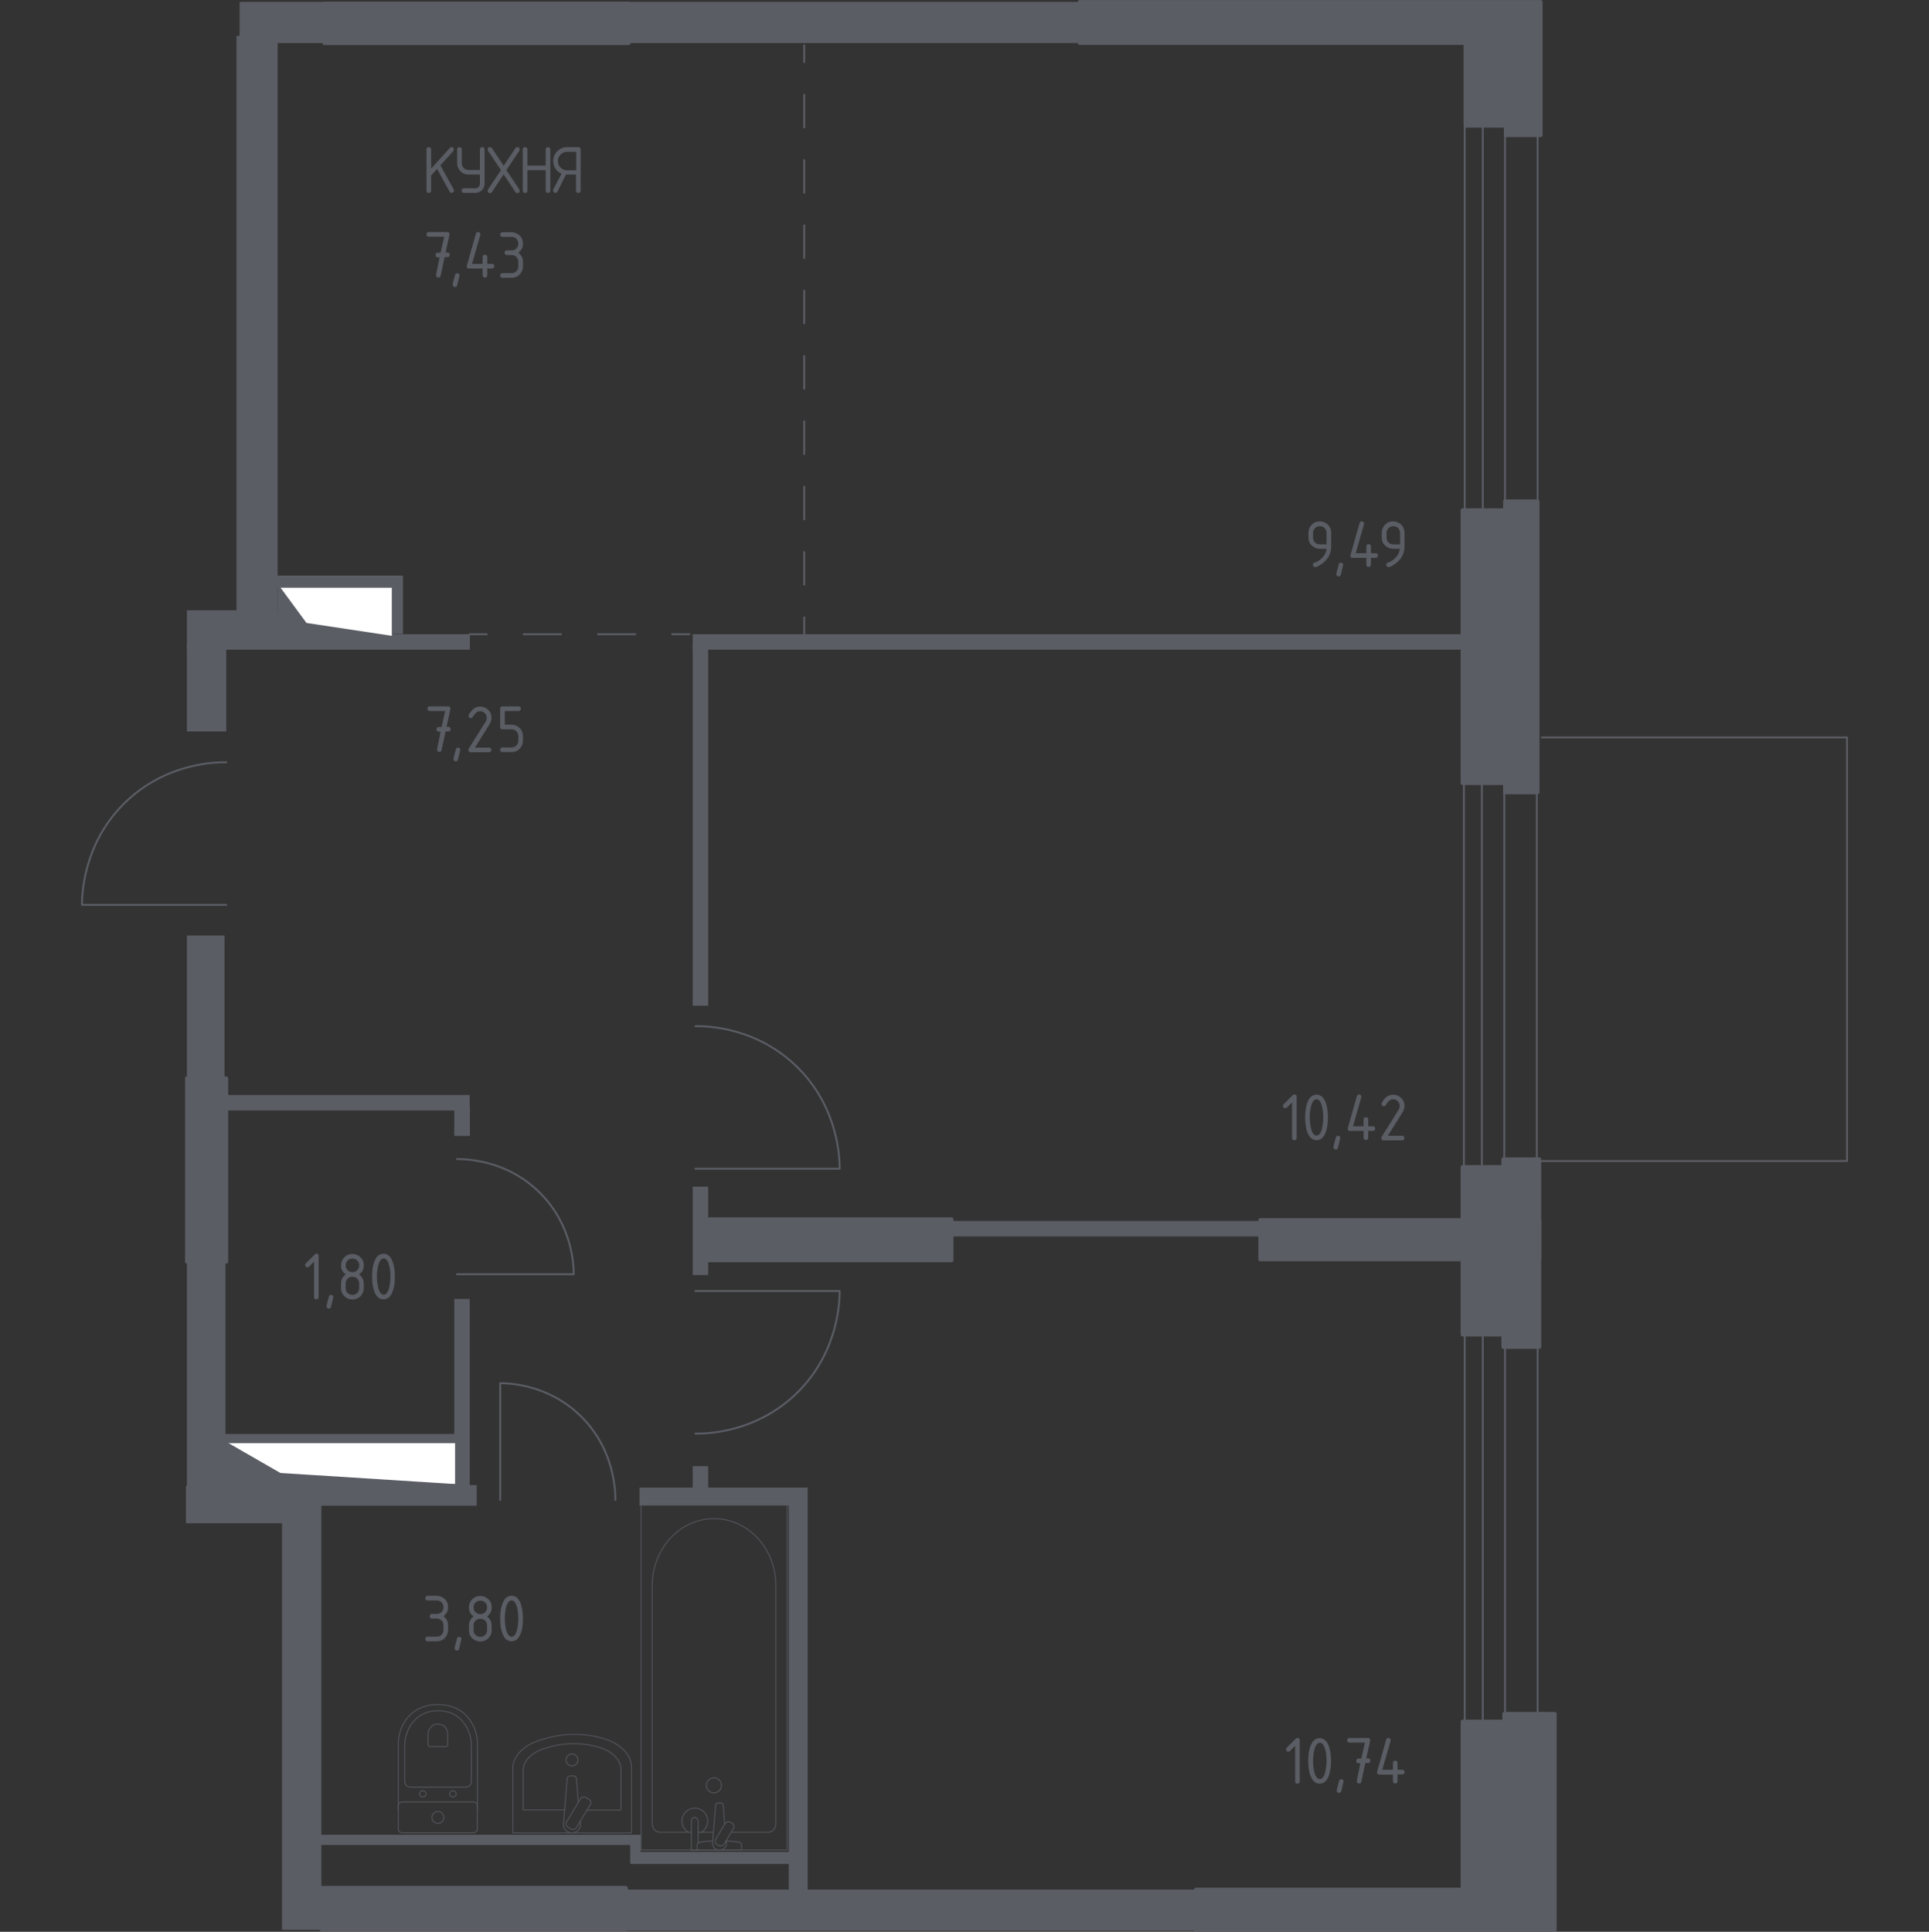 <?xml version="1.0" encoding="utf-8"?>
<!-- Generator: Adobe Illustrator 25.4.1, SVG Export Plug-In . SVG Version: 6.00 Build 0)  -->
<svg version="1.1" id="Layer_1" xmlns="http://www.w3.org/2000/svg" xmlns:xlink="http://www.w3.org/1999/xlink" x="0px" y="0px"
	 viewBox="0 0 1000 1001.5" style="enable-background:new 0 0 1000 1001.5;" xml:space="preserve">
<rect x="0" y="0" width="1000" height="1001.5" fill="#333333" stroke="none"/>
<style type="text/css">
	
		.st0{clip-path:url(#SVGID_00000052062889850509899900000017979446601376875443_);fill:none;stroke:#5B5D65;stroke-width:0.979;stroke-linecap:round;stroke-linejoin:round;}
	
		.st1{clip-path:url(#SVGID_00000052062889850509899900000017979446601376875443_);fill:none;stroke:#5B5D65;stroke-width:0.979;stroke-linecap:round;stroke-linejoin:round;stroke-dasharray:19.26,19.26;}
	
		.st2{clip-path:url(#SVGID_00000052062889850509899900000017979446601376875443_);fill:none;stroke:#5B5D65;stroke-width:0.979;stroke-linecap:round;stroke-linejoin:round;stroke-dasharray:16.932,16.932;}
	.st3{clip-path:url(#SVGID_00000052062889850509899900000017979446601376875443_);fill:#5B5D65;}
	.st4{clip-path:url(#SVGID_00000052062889850509899900000017979446601376875443_);}
	
		.st5{clip-path:url(#SVGID_00000130609623953918011460000013440092526434131337_);fill:none;stroke:#5B5D65;stroke-width:1.957;stroke-linecap:round;stroke-linejoin:round;stroke-miterlimit:10;}
	
		.st6{clip-path:url(#SVGID_00000052062889850509899900000017979446601376875443_);fill:none;stroke:#5B5D65;stroke-width:1.957;stroke-linecap:round;stroke-linejoin:round;stroke-miterlimit:10;}
	
		.st7{clip-path:url(#SVGID_00000157999421302948460150000000631036714854816175_);fill:none;stroke:#5B5D65;stroke-width:1.957;stroke-linecap:round;stroke-linejoin:round;stroke-miterlimit:10;}
	
		.st8{clip-path:url(#SVGID_00000170264324678178185490000012249978694125806747_);fill:none;stroke:#5B5D65;stroke-width:1.957;stroke-linecap:round;stroke-linejoin:round;stroke-miterlimit:10;}
	
		.st9{clip-path:url(#SVGID_00000063627647569621553650000004689354017812935328_);fill:none;stroke:#5B5D65;stroke-width:1.957;stroke-linecap:round;stroke-linejoin:round;stroke-miterlimit:10;}
	
		.st10{clip-path:url(#SVGID_00000157266040235656259390000010413191286281726909_);fill:none;stroke:#5B5D65;stroke-width:1.957;stroke-linecap:round;stroke-linejoin:round;stroke-miterlimit:10;}
	
		.st11{clip-path:url(#SVGID_00000083810018379159506690000004846506725138206604_);fill:none;stroke:#5B5D65;stroke-width:1.957;stroke-linecap:round;stroke-linejoin:round;stroke-miterlimit:10;}
	.st12{opacity:0.8;clip-path:url(#SVGID_00000068667857593096888660000008564717290236568215_);}
	
		.st13{clip-path:url(#SVGID_00000095298509082117606440000009124355502186438079_);fill:none;stroke:#5B5D65;stroke-width:0.489;stroke-linecap:round;stroke-linejoin:round;stroke-miterlimit:10;}
	
		.st14{clip-path:url(#SVGID_00000101818729971412816710000010142354585361400722_);fill:none;stroke:#5B5D65;stroke-width:0.489;stroke-linecap:round;stroke-linejoin:round;stroke-miterlimit:10;}
	
		.st15{clip-path:url(#SVGID_00000117651442953003682060000011297722097746501770_);fill:none;stroke:#5B5D65;stroke-width:0.489;stroke-linecap:round;stroke-linejoin:round;stroke-miterlimit:10;}
	.st16{clip-path:url(#SVGID_00000052062889850509899900000017979446601376875443_);fill:#FFFFFF;}
	
		.st17{clip-path:url(#SVGID_00000052062889850509899900000017979446601376875443_);fill:none;stroke:#5B5D65;stroke-width:0.979;stroke-linecap:round;stroke-linejoin:round;stroke-miterlimit:10;}
	.st18{fill:#5B5D65;}
	
		.st19{clip-path:url(#SVGID_00000111180515770248715460000001625111206556291469_);fill:none;stroke:#5B5D65;stroke-width:0.979;stroke-linecap:round;stroke-linejoin:round;stroke-miterlimit:10;}
</style>
<g>
	<defs>
		<rect id="SVGID_1_" width="1000" height="1001.5"/>
	</defs>
	<clipPath id="SVGID_00000002354992755021609510000002594768880539357315_">
		<use xlink:href="#SVGID_1_"  style="overflow:visible;"/>
	</clipPath>
	
		<line style="clip-path:url(#SVGID_00000002354992755021609510000002594768880539357315_);fill:none;stroke:#5B5D65;stroke-width:0.979;stroke-linecap:round;stroke-linejoin:round;" x1="243.5" y1="328.8" x2="252.3" y2="328.8"/>
	
		<line style="clip-path:url(#SVGID_00000002354992755021609510000002594768880539357315_);fill:none;stroke:#5B5D65;stroke-width:0.979;stroke-linecap:round;stroke-linejoin:round;stroke-dasharray:19.26,19.26;" x1="271.5" y1="328.8" x2="348.6" y2="328.8"/>
	
		<line style="clip-path:url(#SVGID_00000002354992755021609510000002594768880539357315_);fill:none;stroke:#5B5D65;stroke-width:0.979;stroke-linecap:round;stroke-linejoin:round;" x1="348.6" y1="328.8" x2="357.3" y2="328.8"/>
	
		<line style="clip-path:url(#SVGID_00000002354992755021609510000002594768880539357315_);fill:none;stroke:#5B5D65;stroke-width:0.979;stroke-linecap:round;stroke-linejoin:round;" x1="416.9" y1="328.8" x2="416.9" y2="320.1"/>
	
		<line style="clip-path:url(#SVGID_00000002354992755021609510000002594768880539357315_);fill:none;stroke:#5B5D65;stroke-width:0.979;stroke-linecap:round;stroke-linejoin:round;stroke-dasharray:16.932,16.932;" x1="416.9" y1="303.1" x2="416.9" y2="32.2"/>
	
		<line style="clip-path:url(#SVGID_00000002354992755021609510000002594768880539357315_);fill:none;stroke:#5B5D65;stroke-width:0.979;stroke-linecap:round;stroke-linejoin:round;" x1="416.9" y1="32.2" x2="416.9" y2="23.5"/>
	
		<rect x="146.2" y="770.3" style="clip-path:url(#SVGID_00000002354992755021609510000002594768880539357315_);fill:#5B5D65;" width="20.4" height="230.2"/>
	
		<rect x="96.4" y="770.3" style="clip-path:url(#SVGID_00000002354992755021609510000002594768880539357315_);fill:#5B5D65;" width="57.3" height="19.4"/>
	
		<rect x="323.3" y="979.6" style="clip-path:url(#SVGID_00000002354992755021609510000002594768880539357315_);fill:#5B5D65;" width="298" height="21.3"/>
	
		<rect x="323.3" y="979.6" style="clip-path:url(#SVGID_00000002354992755021609510000002594768880539357315_);fill:#5B5D65;" width="298" height="21.3"/>
	
		<rect x="408.9" y="771.2" style="clip-path:url(#SVGID_00000002354992755021609510000002594768880539357315_);fill:#5B5D65;" width="9.8" height="208.9"/>
	
		<rect x="164" y="769.9" style="clip-path:url(#SVGID_00000002354992755021609510000002594768880539357315_);fill:#5B5D65;" width="83.1" height="10.7"/>
	<polygon style="clip-path:url(#SVGID_00000002354992755021609510000002594768880539357315_);fill:#5B5D65;" points="409.7,960.1 
		332.1,960.1 332.1,956.5 332.1,954.3 332.1,951.2 160.7,951.2 160.7,956.5 326.7,956.5 326.7,960.1 326.7,963.2 326.7,966.3 
		409.7,966.3 	"/>
	<polygon style="clip-path:url(#SVGID_00000002354992755021609510000002594768880539357315_);fill:#5B5D65;" points="208.9,328.6 
		203.6,328.6 203.6,304.2 142.7,304.2 142.7,298.4 208.9,298.4 	"/>
	
		<rect x="359.1" y="328.8" style="clip-path:url(#SVGID_00000002354992755021609510000002594768880539357315_);fill:#5B5D65;" width="400.4" height="8"/>
	
		<rect x="359.1" y="333.9" style="clip-path:url(#SVGID_00000002354992755021609510000002594768880539357315_);fill:#5B5D65;" width="8" height="187.5"/>
	
		<rect x="325.9" y="1" style="clip-path:url(#SVGID_00000002354992755021609510000002594768880539357315_);fill:#5B5D65;" width="233.8" height="21.3"/>
	
		<rect x="124.2" y="1" style="clip-path:url(#SVGID_00000002354992755021609510000002594768880539357315_);fill:#5B5D65;" width="44.4" height="21.3"/>
	
		<rect x="122.6" y="18.6" style="clip-path:url(#SVGID_00000002354992755021609510000002594768880539357315_);fill:#5B5D65;" width="21.3" height="297.8"/>
	
		<rect x="96.9" y="316.4" style="clip-path:url(#SVGID_00000002354992755021609510000002594768880539357315_);fill:#5B5D65;" width="47.1" height="20.4"/>
	
		<rect x="144" y="328.8" style="clip-path:url(#SVGID_00000002354992755021609510000002594768880539357315_);fill:#5B5D65;" width="99.6" height="8"/>
	
		<rect x="96.9" y="333.3" style="clip-path:url(#SVGID_00000002354992755021609510000002594768880539357315_);fill:#5B5D65;" width="20.4" height="45.9"/>
	
		<rect x="96.9" y="485" style="clip-path:url(#SVGID_00000002354992755021609510000002594768880539357315_);fill:#5B5D65;" width="19.5" height="75.7"/>
	
		<rect x="96.9" y="654.1" style="clip-path:url(#SVGID_00000002354992755021609510000002594768880539357315_);fill:#5B5D65;" width="20" height="135.5"/>
	
		<rect x="331.5" y="771.2" style="clip-path:url(#SVGID_00000002354992755021609510000002594768880539357315_);fill:#5B5D65;" width="84.6" height="9.3"/>
	
		<rect x="359.1" y="760.1" style="clip-path:url(#SVGID_00000002354992755021609510000002594768880539357315_);fill:#5B5D65;" width="8" height="13.5"/>
	
		<rect x="359.1" y="615.2" style="clip-path:url(#SVGID_00000002354992755021609510000002594768880539357315_);fill:#5B5D65;" width="8" height="45.8"/>
	
		<rect x="235.5" y="673.4" style="clip-path:url(#SVGID_00000002354992755021609510000002594768880539357315_);fill:#5B5D65;" width="8" height="98.8"/>
	
		<rect x="115.5" y="743.4" style="clip-path:url(#SVGID_00000002354992755021609510000002594768880539357315_);fill:#5B5D65;" width="120.9" height="4.2"/>
	
		<rect x="114.6" y="567.7" style="clip-path:url(#SVGID_00000002354992755021609510000002594768880539357315_);fill:#5B5D65;" width="128.9" height="8"/>
	
		<rect x="235.5" y="574" style="clip-path:url(#SVGID_00000002354992755021609510000002594768880539357315_);fill:#5B5D65;" width="8.1" height="14.9"/>
	
		<rect x="491.6" y="633" style="clip-path:url(#SVGID_00000002354992755021609510000002594768880539357315_);fill:#5B5D65;" width="163.5" height="8"/>
	
		<rect x="166.6" y="978.8" style="clip-path:url(#SVGID_00000002354992755021609510000002594768880539357315_);fill:#5B5D65;" width="157.8" height="21.3"/>
	<g style="clip-path:url(#SVGID_00000002354992755021609510000002594768880539357315_);">
		<defs>
			<rect id="SVGID_00000137124325907715751040000015125487171708209079_" y="0" width="1000" height="1001.5"/>
		</defs>
		<clipPath id="SVGID_00000105393255207136785220000018168705591135584688_">
			<use xlink:href="#SVGID_00000137124325907715751040000015125487171708209079_"  style="overflow:visible;"/>
		</clipPath>
		
			<rect x="166.6" y="978.8" style="clip-path:url(#SVGID_00000105393255207136785220000018168705591135584688_);fill:none;stroke:#5B5D65;stroke-width:1.957;stroke-linecap:round;stroke-linejoin:round;stroke-miterlimit:10;" width="157.8" height="21.3"/>
	</g>
	
		<rect x="367.1" y="632.1" style="clip-path:url(#SVGID_00000002354992755021609510000002594768880539357315_);fill:#5B5D65;" width="126.2" height="21.3"/>
	
		<rect x="367.1" y="632.1" style="clip-path:url(#SVGID_00000002354992755021609510000002594768880539357315_);fill:none;stroke:#5B5D65;stroke-width:1.957;stroke-linecap:round;stroke-linejoin:round;stroke-miterlimit:10;" width="126.2" height="21.3"/>
	
		<rect x="653.3" y="632.5" style="clip-path:url(#SVGID_00000002354992755021609510000002594768880539357315_);fill:#5B5D65;" width="144.7" height="20.4"/>
	
		<rect x="653.3" y="632.5" style="clip-path:url(#SVGID_00000002354992755021609510000002594768880539357315_);fill:none;stroke:#5B5D65;stroke-width:1.957;stroke-linecap:round;stroke-linejoin:round;stroke-miterlimit:10;" width="144.7" height="20.4"/>
	
		<rect x="779.3" y="601" style="clip-path:url(#SVGID_00000002354992755021609510000002594768880539357315_);fill:#5B5D65;" width="18.7" height="97.3"/>
	
		<rect x="779.3" y="601" style="clip-path:url(#SVGID_00000002354992755021609510000002594768880539357315_);fill:none;stroke:#5B5D65;stroke-width:1.957;stroke-linecap:round;stroke-linejoin:round;stroke-miterlimit:10;" width="18.7" height="97.3"/>
	
		<rect x="758.2" y="605" style="clip-path:url(#SVGID_00000002354992755021609510000002594768880539357315_);fill:#5B5D65;" width="23.6" height="86.9"/>
	
		<rect x="758.2" y="605" style="clip-path:url(#SVGID_00000002354992755021609510000002594768880539357315_);fill:none;stroke:#5B5D65;stroke-width:1.957;stroke-linecap:round;stroke-linejoin:round;stroke-miterlimit:10;" width="23.6" height="86.9"/>
	<polygon style="clip-path:url(#SVGID_00000002354992755021609510000002594768880539357315_);fill:#5B5D65;" points="780.2,259.9 
		780.2,264.5 758.2,264.5 758.2,406 780.2,406 780.2,410.8 797.1,410.8 797.1,259.9 	"/>
	
		<polygon style="clip-path:url(#SVGID_00000002354992755021609510000002594768880539357315_);fill:none;stroke:#5B5D65;stroke-width:1.957;stroke-linecap:round;stroke-linejoin:round;stroke-miterlimit:10;" points="
		780.2,259.9 780.2,264.5 758.2,264.5 758.2,406 780.2,406 780.2,410.8 797.1,410.8 797.1,259.9 	"/>
	
		<rect x="96.9" y="559" style="clip-path:url(#SVGID_00000002354992755021609510000002594768880539357315_);fill:#5B5D65;" width="20.4" height="95.1"/>
	
		<rect x="96.9" y="559" style="clip-path:url(#SVGID_00000002354992755021609510000002594768880539357315_);fill:none;stroke:#5B5D65;stroke-width:1.957;stroke-linecap:round;stroke-linejoin:round;stroke-miterlimit:10;" width="20.4" height="95.1"/>
	
		<rect x="166.6" y="978.8" style="clip-path:url(#SVGID_00000002354992755021609510000002594768880539357315_);fill:#5B5D65;" width="157.8" height="21.3"/>
	<g style="clip-path:url(#SVGID_00000002354992755021609510000002594768880539357315_);">
		<defs>
			<rect id="SVGID_00000064323356946837283380000016714936221117868685_" y="0" width="1000" height="1001.5"/>
		</defs>
		<clipPath id="SVGID_00000146460243780774143370000017836084303724764854_">
			<use xlink:href="#SVGID_00000064323356946837283380000016714936221117868685_"  style="overflow:visible;"/>
		</clipPath>
		
			<rect x="166.6" y="978.8" style="clip-path:url(#SVGID_00000146460243780774143370000017836084303724764854_);fill:none;stroke:#5B5D65;stroke-width:1.957;stroke-linecap:round;stroke-linejoin:round;stroke-miterlimit:10;" width="157.8" height="21.3"/>
	</g>
	<polygon style="clip-path:url(#SVGID_00000002354992755021609510000002594768880539357315_);fill:#5B5D65;" points="798.7,70.1 
		798.7,1 559.7,1 559.7,22.3 759.7,22.3 759.7,65.2 780.6,65.2 780.6,70.1 	"/>
	<g style="clip-path:url(#SVGID_00000002354992755021609510000002594768880539357315_);">
		<defs>
			<rect id="SVGID_00000138545804047399637520000017348745209234789821_" y="0" width="1000" height="1001.5"/>
		</defs>
		<clipPath id="SVGID_00000135653527644733553420000015405319194504366732_">
			<use xlink:href="#SVGID_00000138545804047399637520000017348745209234789821_"  style="overflow:visible;"/>
		</clipPath>
		
			<polygon style="clip-path:url(#SVGID_00000135653527644733553420000015405319194504366732_);fill:none;stroke:#5B5D65;stroke-width:1.957;stroke-linecap:round;stroke-linejoin:round;stroke-miterlimit:10;" points="
			798.7,70.1 798.7,1 559.7,1 559.7,22.3 759.7,22.3 759.7,65.2 780.6,65.2 780.6,70.1 		"/>
	</g>
	
		<rect x="168.2" y="1.9" style="clip-path:url(#SVGID_00000002354992755021609510000002594768880539357315_);fill:#5B5D65;" width="157.7" height="20.4"/>
	<g style="clip-path:url(#SVGID_00000002354992755021609510000002594768880539357315_);">
		<defs>
			<rect id="SVGID_00000177469430955304111560000006811783622103993221_" y="0" width="1000" height="1001.5"/>
		</defs>
		<clipPath id="SVGID_00000079473668799935120890000014305169384221550730_">
			<use xlink:href="#SVGID_00000177469430955304111560000006811783622103993221_"  style="overflow:visible;"/>
		</clipPath>
		
			<rect x="168.2" y="1.9" style="clip-path:url(#SVGID_00000079473668799935120890000014305169384221550730_);fill:none;stroke:#5B5D65;stroke-width:1.957;stroke-linecap:round;stroke-linejoin:round;stroke-miterlimit:10;" width="157.7" height="20.4"/>
	</g>
	
		<rect x="168.2" y="1.9" style="clip-path:url(#SVGID_00000002354992755021609510000002594768880539357315_);fill:#5B5D65;" width="157.7" height="20.4"/>
	<g style="clip-path:url(#SVGID_00000002354992755021609510000002594768880539357315_);">
		<defs>
			<rect id="SVGID_00000139988758577703215900000006507093367306069385_" y="0" width="1000" height="1001.5"/>
		</defs>
		<clipPath id="SVGID_00000048492409543132212000000011615726618590774163_">
			<use xlink:href="#SVGID_00000139988758577703215900000006507093367306069385_"  style="overflow:visible;"/>
		</clipPath>
		
			<rect x="168.2" y="1.9" style="clip-path:url(#SVGID_00000048492409543132212000000011615726618590774163_);fill:none;stroke:#5B5D65;stroke-width:1.957;stroke-linecap:round;stroke-linejoin:round;stroke-miterlimit:10;" width="157.7" height="20.4"/>
	</g>
	<polygon style="clip-path:url(#SVGID_00000002354992755021609510000002594768880539357315_);fill:#5B5D65;" points="779.8,888.5 
		779.8,892.5 758.2,892.5 758.2,979.6 620,979.6 620,1000.5 806,1000.5 806,984.1 806,979.6 806,888.5 	"/>
	<g style="clip-path:url(#SVGID_00000002354992755021609510000002594768880539357315_);">
		<defs>
			<rect id="SVGID_00000028316538224251782100000010303118075076595361_" y="0" width="1000" height="1001.5"/>
		</defs>
		<clipPath id="SVGID_00000036220897905432560000000001233799472093924231_">
			<use xlink:href="#SVGID_00000028316538224251782100000010303118075076595361_"  style="overflow:visible;"/>
		</clipPath>
		
			<polygon style="clip-path:url(#SVGID_00000036220897905432560000000001233799472093924231_);fill:none;stroke:#5B5D65;stroke-width:1.957;stroke-linecap:round;stroke-linejoin:round;stroke-miterlimit:10;" points="
			779.8,888.5 779.8,892.5 758.2,892.5 758.2,979.6 620,979.6 620,1000.5 806,1000.5 806,984.1 806,979.6 806,888.5 		"/>
	</g>
	<g style="clip-path:url(#SVGID_00000002354992755021609510000002594768880539357315_);">
		<defs>
			<rect id="SVGID_00000105384419876071767050000011744018912672392347_" y="0" width="1000" height="1001.5"/>
		</defs>
		<clipPath id="SVGID_00000019668967018228882030000001940103828391955901_">
			<use xlink:href="#SVGID_00000105384419876071767050000011744018912672392347_"  style="overflow:visible;"/>
		</clipPath>
		<g style="opacity:0.8;clip-path:url(#SVGID_00000019668967018228882030000001940103828391955901_);">
			<g>
				<defs>
					<rect id="SVGID_00000068640294715129976960000017396691965234060211_" x="332" y="777.8" width="76.3" height="181.6"/>
				</defs>
				<clipPath id="SVGID_00000085945287387455424040000003210329033761311874_">
					<use xlink:href="#SVGID_00000068640294715129976960000017396691965234060211_"  style="overflow:visible;"/>
				</clipPath>
				
					<line style="clip-path:url(#SVGID_00000085945287387455424040000003210329033761311874_);fill:none;stroke:#5B5D65;stroke-width:0.489;stroke-linecap:round;stroke-linejoin:round;stroke-miterlimit:10;" x1="369.8" y1="949.9" x2="361.9" y2="949.9"/>
				
					<path style="clip-path:url(#SVGID_00000085945287387455424040000003210329033761311874_);fill:none;stroke:#5B5D65;stroke-width:0.489;stroke-linecap:round;stroke-linejoin:round;stroke-miterlimit:10;" d="
					M358.4,949.9h-16.3c-2.2,0-4-2-4-4.4V822c0-8.6,3-16.9,8.3-23.3c12.7-15.2,34.8-15.2,47.5,0c5.4,6.4,8.3,14.7,8.3,23.3v123.5
					c0,2.4-1.8,4.4-4,4.4h-19.1"/>
				
					<rect x="332.3" y="778" style="clip-path:url(#SVGID_00000085945287387455424040000003210329033761311874_);fill:none;stroke:#5B5D65;stroke-width:0.489;stroke-linecap:round;stroke-linejoin:round;stroke-miterlimit:10;" width="75.8" height="181.1"/>
				
					<path style="clip-path:url(#SVGID_00000085945287387455424040000003210329033761311874_);fill:none;stroke:#5B5D65;stroke-width:0.489;stroke-linecap:round;stroke-linejoin:round;stroke-miterlimit:10;" d="
					M370.1,921.7c-2.1,0-3.9,1.7-3.9,3.9c0,2.1,1.7,3.9,3.9,3.9c2.1,0,3.9-1.7,3.9-3.9C374,923.4,372.3,921.7,370.1,921.7z"/>
				
					<path style="clip-path:url(#SVGID_00000085945287387455424040000003210329033761311874_);fill:none;stroke:#5B5D65;stroke-width:0.489;stroke-linecap:round;stroke-linejoin:round;stroke-miterlimit:10;" d="
					M361.9,959.2h-3.5v-5.7v-0.4v-9c0,0,0.1-1.9,1.7-1.9c1.7,0,1.8,1.9,1.8,1.9v9v0.4v2.1"/>
				
					<path style="clip-path:url(#SVGID_00000085945287387455424040000003210329033761311874_);fill:none;stroke:#5B5D65;stroke-width:0.489;stroke-linecap:round;stroke-linejoin:round;stroke-miterlimit:10;" d="
					M376.5,954.3l0.1,1.1c0.1,1.8-1.2,3.5-3.2,3.7c-0.1,0-0.3,0-0.4,0c-0.1,0-0.3,0-0.4,0c-2-0.2-3.3-1.9-3.2-3.7l1.6-19.6
					c0-0.6,0.6-1.1,1.2-1.1h1.5c0.7,0,1.2,0.5,1.2,1.1l0.8,9.9"/>
				
					<path style="clip-path:url(#SVGID_00000085945287387455424040000003210329033761311874_);fill:none;stroke:#5B5D65;stroke-width:0.489;stroke-linecap:round;stroke-linejoin:round;stroke-miterlimit:10;" d="
					M379.4,945.1l-0.6-0.3c-1-0.6-2.4-0.3-3,0.7l-4.7,7.9c-0.6,1-0.3,2.4,0.7,3l0.6,0.3c1,0.6,2.4,0.3,3-0.7l4.7-7.9
					C380.8,947.1,380.5,945.7,379.4,945.1z"/>
				
					<path style="clip-path:url(#SVGID_00000085945287387455424040000003210329033761311874_);fill:none;stroke:#5B5D65;stroke-width:0.489;stroke-linecap:round;stroke-linejoin:round;stroke-miterlimit:10;" d="
					M376.4,954.4c2.8,0.1,6.3,0.4,7.3,0.9c1.3,0.7,0.7,2.6,0.7,2.6v1.2h-22.9v-1.2c0,0-0.6-1.9,0.7-2.6c0.9-0.5,4.4-0.8,7.2-0.9"/>
				
					<path style="clip-path:url(#SVGID_00000085945287387455424040000003210329033761311874_);fill:none;stroke:#5B5D65;stroke-width:0.489;stroke-linecap:round;stroke-linejoin:round;stroke-miterlimit:10;" d="
					M356.9,949.9c-2-1.1-3.4-3.3-3.4-5.8c0-3.7,3-6.7,6.7-6.7c3.7,0,6.7,3,6.7,6.7c0,2.5-1.4,4.7-3.4,5.8"/>
			</g>
		</g>
		<g style="opacity:0.8;clip-path:url(#SVGID_00000019668967018228882030000001940103828391955901_);">
			<g>
				<defs>
					<rect id="SVGID_00000016783703785067956040000004488421806591503767_" x="265.6" y="898.8" width="62" height="51.7"/>
				</defs>
				<clipPath id="SVGID_00000008110264978692680410000001352031081421714350_">
					<use xlink:href="#SVGID_00000016783703785067956040000004488421806591503767_"  style="overflow:visible;"/>
				</clipPath>
				
					<path style="clip-path:url(#SVGID_00000008110264978692680410000001352031081421714350_);fill:none;stroke:#5B5D65;stroke-width:0.489;stroke-linecap:round;stroke-linejoin:round;stroke-miterlimit:10;" d="
					M265.8,950.3v-33.4c0-6.3,5.5-12.1,14-14.7l2.7-0.8c10-3.1,21.4-3,31.3,0.2c8.3,2.7,13.6,8.4,13.6,14.6v34.1H265.8z"/>
				
					<path style="clip-path:url(#SVGID_00000008110264978692680410000001352031081421714350_);fill:none;stroke:#5B5D65;stroke-width:0.489;stroke-linecap:round;stroke-linejoin:round;stroke-miterlimit:10;" d="
					M292.8,938.3h-21.6v-20.5c0-4.9,4.5-9.4,11.5-11.5l2.2-0.6c8.2-2.4,17.7-2.3,25.8,0.2c6.8,2.1,11.2,6.5,11.2,11.4v21.1h-17.5"/>
				
					<path style="clip-path:url(#SVGID_00000008110264978692680410000001352031081421714350_);fill:none;stroke:#5B5D65;stroke-width:0.489;stroke-linecap:round;stroke-linejoin:round;stroke-miterlimit:10;" d="
					M300.8,944.3l0.1,1.4c0.2,2.2-1.5,4.2-3.9,4.5c-0.2,0-0.3,0-0.5,0c-0.2,0-0.3,0-0.5,0c-2.4-0.3-4-2.3-3.9-4.5l1.9-23.6
					c0-0.8,0.7-1.4,1.5-1.4h1.8c0.8,0,1.5,0.6,1.5,1.4l1,12.2"/>
				
					<path style="clip-path:url(#SVGID_00000008110264978692680410000001352031081421714350_);fill:none;stroke:#5B5D65;stroke-width:0.489;stroke-linecap:round;stroke-linejoin:round;stroke-miterlimit:10;" d="
					M305.3,932.8l-1.6-0.9c-1-0.6-2.2-0.3-2.8,0.7l-7.2,11.9c-0.6,1-0.3,2.2,0.7,2.8l1.6,0.9c1,0.6,2.2,0.3,2.8-0.7l7.2-11.9
					C306.6,934.7,306.3,933.4,305.3,932.8z"/>
				
					<path style="clip-path:url(#SVGID_00000008110264978692680410000001352031081421714350_);fill:none;stroke:#5B5D65;stroke-width:0.489;stroke-linecap:round;stroke-linejoin:round;stroke-miterlimit:10;" d="
					M299.6,912.4c0-1.7-1.4-3.1-3.1-3.1c-1.7,0-3.1,1.4-3.1,3.1c0,1.7,1.4,3.1,3.1,3.1C298.2,915.4,299.6,914.1,299.6,912.4z"/>
			</g>
		</g>
		<g style="opacity:0.8;clip-path:url(#SVGID_00000019668967018228882030000001940103828391955901_);">
			<g>
				<defs>
					<rect id="SVGID_00000067228940092939560280000005273409493399379109_" x="206.3" y="883.4" width="41.5" height="67.1"/>
				</defs>
				<clipPath id="SVGID_00000027571432902878761650000007450599628961963449_">
					<use xlink:href="#SVGID_00000067228940092939560280000005273409493399379109_"  style="overflow:visible;"/>
				</clipPath>
				
					<path style="clip-path:url(#SVGID_00000027571432902878761650000007450599628961963449_);fill:none;stroke:#5B5D65;stroke-width:0.489;stroke-linecap:round;stroke-linejoin:round;stroke-miterlimit:10;" d="
					M206.5,938.2v-34.1c0-3.7,0.9-7.4,2.8-10.7c2.7-4.7,7.9-9.7,17.7-9.7c9.8,0,15,5,17.7,9.7c1.9,3.3,2.8,7,2.8,10.7v34.1"/>
				
					<path style="clip-path:url(#SVGID_00000027571432902878761650000007450599628961963449_);fill:none;stroke:#5B5D65;stroke-width:0.489;stroke-linecap:round;stroke-linejoin:round;stroke-miterlimit:10;" d="
					M212.9,926.5c-1.7,0-3.1-1.3-3.1-2.9v-18.4c0-3.3,0.8-6.7,2.4-9.6c2.3-4.2,6.6-8.7,14.9-8.7c8.3,0,12.6,4.5,14.9,8.7
					c1.6,3,2.4,6.3,2.4,9.6v18.4c0,1.6-1.4,2.9-3.1,2.9H212.9z"/>
				
					<path style="clip-path:url(#SVGID_00000027571432902878761650000007450599628961963449_);fill:none;stroke:#5B5D65;stroke-width:0.489;stroke-linecap:round;stroke-linejoin:round;stroke-miterlimit:10;" d="
					M222.8,905.5c-0.5,0-0.9-0.4-0.9-0.9v-5.4c0-1,0.2-2,0.7-2.8c0.7-1.2,1.9-2.6,4.4-2.6c2.4,0,3.7,1.3,4.4,2.6
					c0.5,0.9,0.7,1.8,0.7,2.8v5.4c0,0.5-0.4,0.9-0.9,0.9H222.8z"/>
				
					<path style="clip-path:url(#SVGID_00000027571432902878761650000007450599628961963449_);fill:none;stroke:#5B5D65;stroke-width:0.489;stroke-linecap:round;stroke-linejoin:round;stroke-miterlimit:10;" d="
					M220.9,930c0-0.9-0.8-1.6-1.7-1.6c-0.9,0-1.7,0.7-1.7,1.6c0,0.9,0.8,1.6,1.7,1.6C220.1,931.6,220.9,930.9,220.9,930z"/>
				
					<path style="clip-path:url(#SVGID_00000027571432902878761650000007450599628961963449_);fill:none;stroke:#5B5D65;stroke-width:0.489;stroke-linecap:round;stroke-linejoin:round;stroke-miterlimit:10;" d="
					M236.5,930c0-0.9-0.8-1.6-1.7-1.6c-0.9,0-1.7,0.7-1.7,1.6c0,0.9,0.8,1.6,1.7,1.6C235.7,931.6,236.5,930.9,236.5,930z"/>
				
					<path style="clip-path:url(#SVGID_00000027571432902878761650000007450599628961963449_);fill:none;stroke:#5B5D65;stroke-width:0.489;stroke-linecap:round;stroke-linejoin:round;stroke-miterlimit:10;" d="
					M245.4,934.2h-36.9c-1.1,0-2,0.9-2,2v12c0,1.1,0.9,2,2,2h36.9c1.1,0,2-0.9,2-2v-12C247.5,935.1,246.6,934.2,245.4,934.2z"/>
				
					<path style="clip-path:url(#SVGID_00000027571432902878761650000007450599628961963449_);fill:none;stroke:#5B5D65;stroke-width:0.489;stroke-linecap:round;stroke-linejoin:round;stroke-miterlimit:10;" d="
					M230.1,942.2c0-1.7-1.4-3.1-3.1-3.1c-1.7,0-3.1,1.4-3.1,3.1c0,1.7,1.4,3.1,3.1,3.1C228.7,945.3,230.1,943.9,230.1,942.2z"/>
			</g>
		</g>
	</g>
	
		<rect x="116.7" y="747.7" style="clip-path:url(#SVGID_00000002354992755021609510000002594768880539357315_);fill:#FFFFFF;" width="119.7" height="22.2"/>
	
		<rect x="116.7" y="747.7" style="clip-path:url(#SVGID_00000002354992755021609510000002594768880539357315_);fill:none;stroke:#5B5D65;stroke-width:0.979;stroke-linecap:round;stroke-linejoin:round;stroke-miterlimit:10;" width="119.7" height="22.2"/>
	<polygon style="clip-path:url(#SVGID_00000002354992755021609510000002594768880539357315_);fill:#5B5D65;" points="116.7,769.9 
		116.7,747.7 145.2,764.1 236.4,769.9 	"/>
	
		<polygon style="clip-path:url(#SVGID_00000002354992755021609510000002594768880539357315_);fill:none;stroke:#5B5D65;stroke-width:0.979;stroke-linecap:round;stroke-linejoin:round;stroke-miterlimit:10;" points="
		116.7,769.9 116.7,747.7 145.2,764.1 236.4,769.9 	"/>
	
		<rect x="144.5" y="304.2" style="clip-path:url(#SVGID_00000002354992755021609510000002594768880539357315_);fill:#FFFFFF;" width="59.1" height="26"/>
	
		<rect x="144.5" y="304.2" style="clip-path:url(#SVGID_00000002354992755021609510000002594768880539357315_);fill:none;stroke:#5B5D65;stroke-width:0.979;stroke-linecap:round;stroke-linejoin:round;stroke-miterlimit:10;" width="59.1" height="26"/>
	<polygon style="clip-path:url(#SVGID_00000002354992755021609510000002594768880539357315_);fill:#5B5D65;" points="144.5,330.2 
		144.5,304.2 158.6,323.4 203.6,330.2 	"/>
	
		<polygon style="clip-path:url(#SVGID_00000002354992755021609510000002594768880539357315_);fill:none;stroke:#5B5D65;stroke-width:0.979;stroke-linecap:round;stroke-linejoin:round;stroke-miterlimit:10;" points="
		144.5,330.2 144.5,304.2 158.6,323.4 203.6,330.2 	"/>
	<g style="clip-path:url(#SVGID_00000002354992755021609510000002594768880539357315_);">
		<path class="st18" d="M671.4,905.1l-2.7,2.7c-0.2,0.2-0.5,0.3-0.8,0.3c-0.8,0-1.2-0.4-1.2-1.2c0-0.3,0.1-0.6,0.3-0.8l4.6-4.6
			c0.3-0.3,0.6-0.5,1-0.5c0.8,0,1.2,0.4,1.2,1.2v21.3c0,0.8-0.4,1.2-1.2,1.2c-0.8,0-1.2-0.4-1.2-1.2V905.1z"/>
		<path class="st18" d="M690,912.9c0,2.8-0.3,5.3-1,7.3c-1,3-2.6,4.5-4.9,4.5c-2.2,0-3.9-1.5-4.9-4.5c-0.7-2.1-1-4.5-1-7.3
			s0.3-5.3,1-7.3c1-3,2.6-4.5,4.9-4.5c2.2,0,3.9,1.5,4.9,4.5C689.7,907.6,690,910.1,690,912.9z M687.7,912.9c0-2-0.2-3.8-0.6-5.5
			c-0.6-2.6-1.6-3.9-2.9-3.9c-1.3,0-2.3,1.3-2.9,3.9c-0.4,1.8-0.6,3.6-0.6,5.5c0,1.9,0.2,3.8,0.6,5.5c0.6,2.6,1.6,3.9,2.9,3.9
			c1.3,0,2.3-1.3,2.9-3.9C687.4,916.7,687.7,914.8,687.7,912.9z"/>
		<path class="st18" d="M695.3,922.4c0.8,0,1.2,0.4,1.2,1.2c0,0.1-0.4,1.8-1.2,5c-0.1,0.6-0.5,0.9-1.1,0.9c-0.8,0-1.2-0.4-1.2-1.2
			c0-0.5,0.4-2.2,1.2-5C694.3,922.7,694.7,922.4,695.3,922.4z"/>
		<path class="st18" d="M705.2,914.1l-0.9,0c-0.8,0-1.2-0.4-1.2-1.2c0-0.8,0.4-1.2,1.2-1.2l1.4,0l1.9-8.3h-8c-0.8,0-1.2-0.4-1.2-1.2
			c0-0.8,0.4-1.2,1.2-1.2h9.5c0.8,0,1.2,0.4,1.2,1.1c0,0.1,0,0.2,0,0.3l-2,9.2l0.9,0c0.8,0,1.2,0.4,1.2,1.2c0,0.8-0.4,1.2-1.2,1.2
			l-1.4,0l-2.1,9.7c-0.1,0.6-0.5,0.9-1.1,0.9c-0.8,0-1.2-0.4-1.2-1.2c0-0.1,0-0.2,0-0.3L705.2,914.1z"/>
		<path class="st18" d="M713.9,918.8c0-0.1,0-0.2,0-0.3l4.7-16.6c0.2-0.6,0.5-0.9,1.1-0.9c0.8,0,1.2,0.4,1.2,1.2c0,0.1,0,0.2,0,0.3
			l-4.3,15h5.5v-3.5c0-0.8,0.4-1.2,1.2-1.2c0.8,0,1.2,0.4,1.2,1.2v3.5h2.4c0.8,0,1.2,0.4,1.2,1.2c0,0.8-0.4,1.2-1.2,1.2h-2.4v3.5
			c0,0.8-0.4,1.2-1.2,1.2c-0.8,0-1.2-0.4-1.2-1.2V920h-7.1C714.3,920,713.9,919.6,713.9,918.8z"/>
	</g>
	<g style="clip-path:url(#SVGID_00000002354992755021609510000002594768880539357315_);">
		<path class="st18" d="M669.8,571.5l-2.7,2.7c-0.2,0.2-0.5,0.3-0.8,0.3c-0.8,0-1.2-0.4-1.2-1.2c0-0.3,0.1-0.6,0.3-0.8l4.6-4.6
			c0.3-0.3,0.6-0.5,1-0.5c0.8,0,1.2,0.4,1.2,1.2v21.3c0,0.8-0.4,1.2-1.2,1.2c-0.8,0-1.2-0.4-1.2-1.2V571.5z"/>
		<path class="st18" d="M688.4,579.3c0,2.8-0.3,5.3-1,7.3c-1,3-2.6,4.5-4.9,4.5c-2.2,0-3.9-1.5-4.9-4.5c-0.7-2.1-1-4.5-1-7.3
			s0.3-5.3,1-7.3c1-3,2.6-4.5,4.9-4.5c2.2,0,3.9,1.5,4.9,4.5C688.1,574,688.4,576.5,688.4,579.3z M686,579.3c0-2-0.2-3.8-0.6-5.5
			c-0.6-2.6-1.6-3.9-2.9-3.9c-1.3,0-2.3,1.3-2.9,3.9c-0.4,1.8-0.6,3.6-0.6,5.5c0,1.9,0.2,3.8,0.6,5.5c0.6,2.6,1.6,3.9,2.9,3.9
			c1.3,0,2.3-1.3,2.9-3.9C685.8,583.1,686,581.2,686,579.3z"/>
		<path class="st18" d="M693.6,588.8c0.8,0,1.2,0.4,1.2,1.2c0,0.1-0.4,1.8-1.2,5c-0.1,0.6-0.5,0.9-1.1,0.9c-0.8,0-1.2-0.4-1.2-1.2
			c0-0.5,0.4-2.2,1.2-5C692.7,589.1,693,588.8,693.6,588.8z"/>
		<path class="st18" d="M698.7,585.2c0-0.1,0-0.2,0-0.3l4.7-16.6c0.2-0.6,0.5-0.9,1.1-0.9c0.8,0,1.2,0.4,1.2,1.2c0,0.1,0,0.2,0,0.3
			l-4.3,15h5.5v-3.5c0-0.8,0.4-1.2,1.2-1.2c0.8,0,1.2,0.4,1.2,1.2v3.5h2.4c0.8,0,1.2,0.4,1.2,1.2c0,0.8-0.4,1.2-1.2,1.2h-2.4v3.5
			c0,0.8-0.4,1.2-1.2,1.2c-0.8,0-1.2-0.4-1.2-1.2v-3.5h-7.1C699.1,586.4,698.7,586,698.7,585.2z"/>
		<path class="st18" d="M722.2,567.5c1.6,0,3,0.6,4.2,1.7c1.2,1.2,1.7,2.5,1.7,4.2c0,1.1-0.4,2.3-1.1,3.4l-7.5,12h7.3
			c0.8,0,1.2,0.4,1.2,1.2s-0.4,1.2-1.2,1.2h-9.5c-0.8,0-1.2-0.4-1.2-1.2c0-0.2,0.1-0.5,0.2-0.7l8.7-13.9c0.4-0.6,0.6-1.3,0.6-2
			c0-1-0.3-1.8-1-2.5c-0.7-0.7-1.5-1-2.5-1c-1.3,0-2.6,1-3.7,3c-0.2,0.4-0.6,0.6-1,0.6c-0.8,0-1.2-0.4-1.2-1.2c0-0.2,0-0.3,0.1-0.5
			C717.8,568.9,719.8,567.5,722.2,567.5z"/>
	</g>
	<g style="clip-path:url(#SVGID_00000002354992755021609510000002594768880539357315_);">
		<path class="st18" d="M681.8,294c-0.3,0-0.6-0.1-0.8-0.4c-0.2-0.2-0.4-0.5-0.4-0.8c0-0.5,0.2-0.9,0.6-1c0.9-0.3,1.6-0.6,2.2-1
			c2.5-1.6,4-3.7,4.3-6.3h-3.5c-1.6,0-3-0.6-4.2-1.7c-1.2-1.2-1.7-2.5-1.7-4.2v-2.4c0-1.6,0.6-3,1.7-4.2c1.2-1.2,2.5-1.7,4.2-1.7
			c1.6,0,3,0.6,4.2,1.7c1.1,1.1,1.7,2.5,1.7,4.2v7.1c0,4-1.9,7.2-5.6,9.5C683.2,293.7,682.3,294,681.8,294z M687.7,282.2v-5.9
			c0-1-0.3-1.8-1-2.5c-0.7-0.7-1.5-1-2.5-1c-1,0-1.8,0.3-2.5,1c-0.7,0.7-1,1.5-1,2.5v2.4c0,1,0.3,1.8,1,2.5c0.7,0.7,1.5,1,2.5,1
			H687.7z"/>
		<path class="st18" d="M695.1,291.7c0.8,0,1.2,0.4,1.2,1.2c0,0.1-0.4,1.8-1.2,5c-0.1,0.6-0.5,0.9-1.1,0.9c-0.8,0-1.2-0.4-1.2-1.2
			c0-0.5,0.4-2.2,1.2-5C694.1,292,694.5,291.7,695.1,291.7z"/>
		<path class="st18" d="M700.1,288.1c0-0.1,0-0.2,0-0.3l4.7-16.6c0.2-0.6,0.5-0.9,1.1-0.9c0.8,0,1.2,0.4,1.2,1.2c0,0.1,0,0.2,0,0.3
			l-4.3,15h5.5v-3.5c0-0.8,0.4-1.2,1.2-1.2c0.8,0,1.2,0.4,1.2,1.2v3.5h2.4c0.8,0,1.2,0.4,1.2,1.2s-0.4,1.2-1.2,1.2h-2.4v3.5
			c0,0.8-0.4,1.2-1.2,1.2c-0.8,0-1.2-0.4-1.2-1.2v-3.5h-7.1C700.5,289.3,700.1,288.9,700.1,288.1z"/>
		<path class="st18" d="M719.8,294c-0.3,0-0.6-0.1-0.8-0.4c-0.2-0.2-0.4-0.5-0.4-0.8c0-0.5,0.2-0.9,0.6-1c0.9-0.3,1.6-0.6,2.2-1
			c2.5-1.6,4-3.7,4.3-6.3h-3.5c-1.6,0-3-0.6-4.2-1.7c-1.2-1.2-1.7-2.5-1.7-4.2v-2.4c0-1.6,0.6-3,1.7-4.2c1.2-1.2,2.5-1.7,4.2-1.7
			c1.6,0,3,0.6,4.2,1.7c1.1,1.1,1.7,2.5,1.7,4.2v7.1c0,4-1.9,7.2-5.6,9.5C721.3,293.7,720.4,294,719.8,294z M725.8,282.2v-5.9
			c0-1-0.3-1.8-1-2.5c-0.7-0.7-1.5-1-2.5-1c-1,0-1.8,0.3-2.5,1c-0.7,0.7-1,1.5-1,2.5v2.4c0,1,0.3,1.8,1,2.5c0.7,0.7,1.5,1,2.5,1
			H725.8z"/>
	</g>
	<g style="clip-path:url(#SVGID_00000002354992755021609510000002594768880539357315_);">
		<path class="st18" d="M162.9,654l-2.7,2.7c-0.2,0.2-0.5,0.3-0.8,0.3c-0.8,0-1.2-0.4-1.2-1.2c0-0.3,0.1-0.6,0.3-0.8l4.6-4.6
			c0.3-0.3,0.6-0.5,0.9-0.5c0.8,0,1.2,0.4,1.2,1.2v21.3c0,0.8-0.4,1.2-1.2,1.2s-1.2-0.4-1.2-1.2V654z"/>
		<path class="st18" d="M171.6,671.3c0.8,0,1.2,0.4,1.2,1.2c0,0.1-0.4,1.8-1.2,5c-0.1,0.6-0.5,0.9-1.1,0.9c-0.8,0-1.2-0.4-1.2-1.2
			c0-0.5,0.4-2.2,1.2-5C170.6,671.6,171,671.3,171.6,671.3z"/>
		<path class="st18" d="M182.7,673.7c-1.6,0-3-0.6-4.2-1.7c-1.2-1.2-1.7-2.5-1.7-4.2v-2.4c0-2,0.8-3.5,2.4-4.7
			c-1.6-1.2-2.4-2.8-2.4-4.7c0-1.6,0.6-3,1.7-4.2c1.2-1.2,2.5-1.7,4.2-1.7s3,0.6,4.2,1.7c1.2,1.2,1.7,2.5,1.7,4.2
			c0,2-0.8,3.5-2.4,4.7c1.1,0.9,1.9,1.9,2.2,3.2c0.1,0.6,0.2,1.9,0.2,3.9c0,1.6-0.6,3-1.7,4.2C185.7,673.1,184.3,673.7,182.7,673.7z
			 M182.7,659.5c1,0,1.8-0.3,2.5-1c0.7-0.7,1-1.5,1-2.5c0-1-0.3-1.8-1-2.5c-0.7-0.7-1.5-1-2.5-1c-1,0-1.8,0.3-2.5,1
			c-0.7,0.7-1,1.5-1,2.5c0,1,0.3,1.8,1,2.5S181.7,659.5,182.7,659.5z M182.7,671.3c1,0,1.8-0.3,2.5-1c0.7-0.7,1-1.5,1-2.5v-2.4
			c0-1-0.3-1.8-1-2.5c-0.7-0.7-1.5-1-2.5-1c-1,0-1.8,0.3-2.5,1c-0.7,0.7-1,1.5-1,2.5v2.4c0,1,0.3,1.8,1,2.5
			C180.8,670.9,181.7,671.3,182.7,671.3z"/>
		<path class="st18" d="M204.7,661.8c0,2.8-0.3,5.3-1,7.3c-1,3-2.6,4.5-4.9,4.5s-3.9-1.5-4.9-4.5c-0.7-2.1-1-4.5-1-7.3
			s0.3-5.3,1-7.3c1-3,2.6-4.5,4.9-4.5s3.9,1.5,4.9,4.5C204.4,656.6,204.7,659,204.7,661.8z M202.4,661.8c0-2-0.2-3.8-0.6-5.5
			c-0.6-2.6-1.6-3.9-2.9-3.9c-1.3,0-2.3,1.3-2.9,3.9c-0.4,1.8-0.6,3.6-0.6,5.5c0,1.9,0.2,3.8,0.6,5.5c0.6,2.6,1.6,3.9,2.9,3.9
			s2.3-1.3,2.9-3.9C202.2,665.6,202.4,663.8,202.4,661.8z"/>
	</g>
	<g style="clip-path:url(#SVGID_00000002354992755021609510000002594768880539357315_);">
		<path class="st18" d="M228.4,379.3l-0.9,0c-0.8,0-1.2-0.4-1.2-1.2s0.4-1.2,1.2-1.2l1.4,0l1.9-8.3h-8c-0.8,0-1.2-0.4-1.2-1.2
			c0-0.8,0.4-1.2,1.2-1.2h9.5c0.8,0,1.2,0.4,1.2,1.1c0,0.1,0,0.2,0,0.3l-2,9.2l0.9,0c0.8,0,1.2,0.4,1.2,1.2s-0.4,1.2-1.2,1.2l-1.4,0
			l-2.1,9.7c-0.1,0.6-0.5,0.9-1.1,0.9c-0.8,0-1.2-0.4-1.2-1.2c0-0.1,0-0.2,0-0.3L228.4,379.3z"/>
		<path class="st18" d="M237.4,387.6c0.8,0,1.2,0.4,1.2,1.2c0,0.1-0.4,1.8-1.2,5c-0.1,0.6-0.5,0.9-1.1,0.9c-0.8,0-1.2-0.4-1.2-1.2
			c0-0.5,0.4-2.2,1.2-5C236.5,387.9,236.8,387.6,237.4,387.6z"/>
		<path class="st18" d="M248.9,366.3c1.6,0,3,0.6,4.2,1.7c1.2,1.2,1.7,2.5,1.7,4.2c0,1.1-0.4,2.3-1.1,3.4l-7.5,12h7.3
			c0.8,0,1.2,0.4,1.2,1.2s-0.4,1.2-1.2,1.2h-9.5c-0.8,0-1.2-0.4-1.2-1.2c0-0.2,0.1-0.5,0.2-0.7l8.7-13.9c0.4-0.6,0.6-1.3,0.6-2
			c0-1-0.3-1.8-1-2.5c-0.7-0.7-1.5-1-2.5-1c-1.3,0-2.6,1-3.7,3c-0.2,0.4-0.6,0.6-1,0.6c-0.8,0-1.2-0.4-1.2-1.2c0-0.2,0-0.3,0.1-0.5
			C244.6,367.7,246.5,366.3,248.9,366.3z"/>
		<path class="st18" d="M259.3,376.9v-9.5c0-0.8,0.4-1.2,1.2-1.2h8.3c0.8,0,1.2,0.4,1.2,1.2c0,0.8-0.4,1.2-1.2,1.2h-7.1v7.1h3.5
			c1.6,0,3,0.6,4.2,1.7c1.2,1.2,1.7,2.6,1.7,4.2v2.4c0,1.6-0.6,3-1.7,4.2c-1.2,1.2-2.6,1.7-4.2,1.7h-4.7c-0.8,0-1.2-0.4-1.2-1.2
			s0.4-1.2,1.2-1.2h4.7c1,0,1.8-0.3,2.5-1c0.7-0.7,1-1.5,1-2.5v-2.4c0-1-0.3-1.8-1-2.5s-1.5-1-2.5-1h-4.7
			C259.7,378.1,259.3,377.7,259.3,376.9z"/>
	</g>
	<g style="clip-path:url(#SVGID_00000002354992755021609510000002594768880539357315_);">
		<path class="st18" d="M226.6,87.6l-3.1,3.4v7.8c0,0.8-0.4,1.2-1.2,1.2c-0.8,0-1.2-0.4-1.2-1.2V77.5c0-0.8,0.4-1.2,1.2-1.2
			c0.8,0,1.2,0.4,1.2,1.2v9.9l9.7-10.7c0.2-0.3,0.5-0.4,0.9-0.4c0.8,0,1.2,0.4,1.2,1.2c0,0.3-0.1,0.6-0.3,0.8l-6.7,7.4l6.9,12.5
			c0.1,0.2,0.2,0.4,0.2,0.6c0,0.3-0.1,0.6-0.4,0.8c-0.2,0.2-0.5,0.4-0.8,0.4c-0.5,0-0.8-0.2-1.1-0.6L226.6,87.6z"/>
		<path class="st18" d="M248.8,90.5h-5.9c-2.2,0-3.9-1-5.1-2.9c-0.5-0.9-0.8-1.9-0.8-3v-7.1c0-0.8,0.4-1.2,1.2-1.2
			c0.8,0,1.2,0.4,1.2,1.2v7.1c0,1,0.3,1.8,1,2.5s1.5,1,2.5,1h5.9V77.5c0-0.8,0.4-1.2,1.2-1.2s1.2,0.4,1.2,1.2v17.7
			c0,1.3-0.5,2.4-1.4,3.4c-0.9,0.9-2,1.4-3.4,1.4h-5.9c-0.8,0-1.2-0.4-1.2-1.2s0.4-1.2,1.2-1.2h5.9c0.7,0,1.2-0.2,1.7-0.7
			s0.7-1,0.7-1.7V90.5z"/>
		<path class="st18" d="M262.5,88.2l6.7,10c0.1,0.2,0.2,0.4,0.2,0.7c0,0.8-0.4,1.2-1.2,1.2c-0.4,0-0.8-0.2-1-0.5l-6.1-9.2l-6.1,9.2
			c-0.2,0.3-0.6,0.5-1,0.5c-0.8,0-1.2-0.4-1.2-1.2c0-0.2,0.1-0.5,0.2-0.7l6.7-10l-6.7-10c-0.1-0.2-0.2-0.4-0.2-0.7
			c0-0.8,0.4-1.2,1.2-1.2c0.4,0,0.8,0.2,1,0.5l6.1,9.1l6.1-9.1c0.2-0.4,0.6-0.5,1-0.5c0.8,0,1.2,0.4,1.2,1.2c0,0.2-0.1,0.5-0.2,0.7
			L262.5,88.2z"/>
		<path class="st18" d="M271,98.8V77.5c0-0.8,0.4-1.2,1.2-1.2c0.8,0,1.2,0.4,1.2,1.2v8.3h9.5v-8.3c0-0.8,0.4-1.2,1.2-1.2
			s1.2,0.4,1.2,1.2v21.3c0,0.8-0.4,1.2-1.2,1.2s-1.2-0.4-1.2-1.2V88.2h-9.5v10.6c0,0.8-0.4,1.2-1.2,1.2C271.4,100,271,99.6,271,98.8
			z"/>
		<path class="st18" d="M291.1,90c-1.4-0.5-2.4-1.4-3.2-2.6c-0.7-1.2-1.1-2.5-1.1-4c0-2,0.7-3.6,2.1-5c1.4-1.4,3.1-2.1,5-2.1h5.9
			c0.8,0,1.2,0.4,1.2,1.2v21.3c0,0.8-0.4,1.2-1.2,1.2s-1.2-0.4-1.2-1.2v-8.3h-5.2l-4.4,8.8c-0.2,0.4-0.6,0.7-1.1,0.7
			c-0.3,0-0.6-0.1-0.8-0.4c-0.2-0.2-0.4-0.5-0.4-0.8c0-0.2,0-0.3,0.1-0.5L291.1,90z M298.7,78.7H294c-1.3,0-2.4,0.5-3.4,1.4
			c-0.9,0.9-1.4,2-1.4,3.4c0,1.3,0.5,2.4,1.4,3.4c0.9,0.9,2,1.4,3.4,1.4h4.7V78.7z"/>
		<path class="st18" d="M227.9,133.4l-0.9,0c-0.8,0-1.2-0.4-1.2-1.2s0.4-1.2,1.2-1.2l1.4,0l1.9-8.3h-8c-0.8,0-1.2-0.4-1.2-1.2
			c0-0.8,0.4-1.2,1.2-1.2h9.5c0.8,0,1.2,0.4,1.2,1.1c0,0.1,0,0.2,0,0.3l-2,9.2l0.9,0c0.8,0,1.2,0.4,1.2,1.2s-0.4,1.2-1.2,1.2l-1.4,0
			l-2.1,9.7c-0.1,0.6-0.5,0.9-1.1,0.9c-0.8,0-1.2-0.4-1.2-1.2c0-0.1,0-0.2,0-0.3L227.9,133.4z"/>
		<path class="st18" d="M237,141.7c0.8,0,1.2,0.4,1.2,1.2c0,0.1-0.4,1.8-1.2,5c-0.1,0.6-0.5,0.9-1.1,0.9c-0.8,0-1.2-0.4-1.2-1.2
			c0-0.5,0.4-2.2,1.2-5C236,142,236.4,141.7,237,141.7z"/>
		<path class="st18" d="M242,138.1c0-0.1,0-0.2,0-0.3l4.7-16.6c0.2-0.6,0.5-0.9,1.1-0.9c0.8,0,1.2,0.4,1.2,1.2c0,0.1,0,0.2,0,0.3
			l-4.3,15h5.5v-3.5c0-0.8,0.4-1.2,1.2-1.2s1.2,0.4,1.2,1.2v3.5h2.4c0.8,0,1.2,0.4,1.2,1.2s-0.4,1.2-1.2,1.2h-2.4v3.5
			c0,0.8-0.4,1.2-1.2,1.2s-1.2-0.4-1.2-1.2v-3.5h-7.1C242.4,139.3,242,138.9,242,138.1z"/>
		<path class="st18" d="M265.2,132.2h-2.4c-0.8,0-1.2-0.4-1.2-1.2s0.4-1.2,1.2-1.2h2.4c1,0,1.8-0.3,2.5-1c0.7-0.7,1-1.5,1-2.5
			c0-1-0.3-1.8-1-2.5c-0.7-0.7-1.5-1-2.5-1h-4.7c-0.8,0-1.2-0.4-1.2-1.2c0-0.8,0.4-1.2,1.2-1.2h4.7c1.6,0,3,0.6,4.2,1.7
			c1.2,1.2,1.7,2.6,1.7,4.2c0,2-0.8,3.5-2.4,4.7c1.6,1.2,2.4,2.8,2.4,4.7v2.4c0,1.6-0.6,3-1.7,4.2c-1.2,1.2-2.6,1.7-4.2,1.7h-4.7
			c-0.8,0-1.2-0.4-1.2-1.2s0.4-1.2,1.2-1.2h4.7c1,0,1.8-0.3,2.5-1c0.7-0.7,1-1.5,1-2.5v-2.4c0-1-0.3-1.8-1-2.5
			S266.2,132.2,265.2,132.2z"/>
	</g>
	<g style="clip-path:url(#SVGID_00000002354992755021609510000002594768880539357315_);">
		<path class="st18" d="M226.4,839.1H224c-0.8,0-1.2-0.4-1.2-1.2s0.4-1.2,1.2-1.2h2.4c1,0,1.8-0.3,2.5-1c0.7-0.7,1-1.5,1-2.5
			c0-1-0.3-1.8-1-2.5c-0.7-0.7-1.5-1-2.5-1h-4.7c-0.8,0-1.2-0.4-1.2-1.2c0-0.8,0.4-1.2,1.2-1.2h4.7c1.6,0,3,0.6,4.2,1.7
			c1.2,1.2,1.7,2.6,1.7,4.2c0,2-0.8,3.5-2.4,4.7c1.6,1.2,2.4,2.8,2.4,4.7v2.4c0,1.6-0.6,3-1.7,4.2c-1.2,1.2-2.6,1.7-4.2,1.7h-4.7
			c-0.8,0-1.2-0.4-1.2-1.2s0.4-1.2,1.2-1.2h4.7c1,0,1.8-0.3,2.5-1c0.7-0.7,1-1.5,1-2.5v-2.4c0-1-0.3-1.8-1-2.5
			C228.2,839.5,227.4,839.1,226.4,839.1z"/>
		<path class="st18" d="M238,848.6c0.8,0,1.2,0.4,1.2,1.2c0,0.1-0.4,1.8-1.2,5c-0.1,0.6-0.5,0.9-1.1,0.9c-0.8,0-1.2-0.4-1.2-1.2
			c0-0.5,0.4-2.2,1.2-5C237,848.9,237.4,848.6,238,848.6z"/>
		<path class="st18" d="M249,851c-1.6,0-3-0.6-4.2-1.7c-1.2-1.2-1.7-2.5-1.7-4.2v-2.4c0-2,0.8-3.5,2.4-4.7c-1.6-1.2-2.4-2.8-2.4-4.7
			c0-1.6,0.6-3,1.7-4.2c1.2-1.2,2.5-1.7,4.2-1.7s3,0.6,4.2,1.7c1.2,1.2,1.7,2.5,1.7,4.2c0,2-0.8,3.5-2.4,4.7
			c1.1,0.9,1.9,1.9,2.2,3.2c0.1,0.6,0.2,1.9,0.2,3.9c0,1.6-0.6,3-1.7,4.2C252,850.4,250.7,851,249,851z M249,836.8
			c1,0,1.8-0.3,2.5-1c0.7-0.7,1-1.5,1-2.5c0-1-0.3-1.8-1-2.5c-0.7-0.7-1.5-1-2.5-1c-1,0-1.8,0.3-2.5,1c-0.7,0.7-1,1.5-1,2.5
			c0,1,0.3,1.8,1,2.5S248,836.8,249,836.8z M249,848.6c1,0,1.8-0.3,2.5-1c0.7-0.7,1-1.5,1-2.5v-2.4c0-1-0.3-1.8-1-2.5
			c-0.7-0.7-1.5-1-2.5-1c-1,0-1.8,0.3-2.5,1c-0.7,0.7-1,1.5-1,2.5v2.4c0,1,0.3,1.8,1,2.5C247.2,848.2,248,848.6,249,848.6z"/>
		<path class="st18" d="M271.1,839.1c0,2.8-0.3,5.3-1,7.3c-1,3-2.6,4.5-4.9,4.5s-3.9-1.5-4.9-4.5c-0.7-2.1-1-4.5-1-7.3
			s0.3-5.3,1-7.3c1-3,2.6-4.5,4.9-4.5s3.9,1.5,4.9,4.5C270.7,833.9,271.1,836.3,271.1,839.1z M268.7,839.1c0-2-0.2-3.8-0.6-5.5
			c-0.6-2.6-1.6-3.9-2.9-3.9c-1.3,0-2.3,1.3-2.9,3.9c-0.4,1.8-0.6,3.6-0.6,5.5c0,1.9,0.2,3.8,0.6,5.5c0.6,2.6,1.6,3.9,2.9,3.9
			s2.3-1.3,2.9-3.9C268.5,842.9,268.7,841.1,268.7,839.1z"/>
	</g>
	
		<line style="clip-path:url(#SVGID_00000002354992755021609510000002594768880539357315_);fill:none;stroke:#5B5D65;stroke-width:0.979;stroke-linecap:round;stroke-linejoin:round;stroke-miterlimit:10;" x1="780.2" y1="268.7" x2="780.2" y2="61.3"/>
	
		<line style="clip-path:url(#SVGID_00000002354992755021609510000002594768880539357315_);fill:none;stroke:#5B5D65;stroke-width:0.979;stroke-linecap:round;stroke-linejoin:round;stroke-miterlimit:10;" x1="797.1" y1="268.3" x2="797.1" y2="60.8"/>
	
		<line style="clip-path:url(#SVGID_00000002354992755021609510000002594768880539357315_);fill:none;stroke:#5B5D65;stroke-width:0.979;stroke-linecap:round;stroke-linejoin:round;stroke-miterlimit:10;" x1="768.7" y1="269.5" x2="768.7" y2="62"/>
	
		<line style="clip-path:url(#SVGID_00000002354992755021609510000002594768880539357315_);fill:none;stroke:#5B5D65;stroke-width:0.979;stroke-linecap:round;stroke-linejoin:round;stroke-miterlimit:10;" x1="759.3" y1="278.2" x2="759.3" y2="53.3"/>
	
		<line style="clip-path:url(#SVGID_00000002354992755021609510000002594768880539357315_);fill:none;stroke:#5B5D65;stroke-width:0.979;stroke-linecap:round;stroke-linejoin:round;stroke-miterlimit:10;" x1="779.8" y1="611.5" x2="779.8" y2="404"/>
	
		<line style="clip-path:url(#SVGID_00000002354992755021609510000002594768880539357315_);fill:none;stroke:#5B5D65;stroke-width:0.979;stroke-linecap:round;stroke-linejoin:round;stroke-miterlimit:10;" x1="796.7" y1="611" x2="796.7" y2="403.6"/>
	
		<line style="clip-path:url(#SVGID_00000002354992755021609510000002594768880539357315_);fill:none;stroke:#5B5D65;stroke-width:0.979;stroke-linecap:round;stroke-linejoin:round;stroke-miterlimit:10;" x1="768.2" y1="612.2" x2="768.2" y2="404.8"/>
	
		<line style="clip-path:url(#SVGID_00000002354992755021609510000002594768880539357315_);fill:none;stroke:#5B5D65;stroke-width:0.979;stroke-linecap:round;stroke-linejoin:round;stroke-miterlimit:10;" x1="758.9" y1="620.9" x2="758.9" y2="396.1"/>
	
		<line style="clip-path:url(#SVGID_00000002354992755021609510000002594768880539357315_);fill:none;stroke:#5B5D65;stroke-width:0.979;stroke-linecap:round;stroke-linejoin:round;stroke-miterlimit:10;" x1="780.2" y1="896.5" x2="780.2" y2="689.1"/>
	
		<line style="clip-path:url(#SVGID_00000002354992755021609510000002594768880539357315_);fill:none;stroke:#5B5D65;stroke-width:0.979;stroke-linecap:round;stroke-linejoin:round;stroke-miterlimit:10;" x1="797.1" y1="896.1" x2="797.1" y2="688.6"/>
	
		<line style="clip-path:url(#SVGID_00000002354992755021609510000002594768880539357315_);fill:none;stroke:#5B5D65;stroke-width:0.979;stroke-linecap:round;stroke-linejoin:round;stroke-miterlimit:10;" x1="768.7" y1="897.3" x2="768.7" y2="689.8"/>
	
		<line style="clip-path:url(#SVGID_00000002354992755021609510000002594768880539357315_);fill:none;stroke:#5B5D65;stroke-width:0.979;stroke-linecap:round;stroke-linejoin:round;stroke-miterlimit:10;" x1="759.3" y1="906" x2="759.3" y2="681.1"/>
	<g style="clip-path:url(#SVGID_00000002354992755021609510000002594768880539357315_);">
		<defs>
			<rect id="SVGID_00000088826578866628770330000008136102614803346876_" y="0" width="1000" height="1001.5"/>
		</defs>
		<clipPath id="SVGID_00000002342999485196659830000012643574411011645064_">
			<use xlink:href="#SVGID_00000088826578866628770330000008136102614803346876_"  style="overflow:visible;"/>
		</clipPath>
		
			<path style="clip-path:url(#SVGID_00000002342999485196659830000012643574411011645064_);fill:none;stroke:#5B5D65;stroke-width:0.979;stroke-linecap:round;stroke-linejoin:round;stroke-miterlimit:10;" d="
			M259.3,777.6v-60.5c4,0,25.2,0.4,42.2,17.5c17.4,17.4,17.5,39.1,17.5,43"/>
		
			<path style="clip-path:url(#SVGID_00000002342999485196659830000012643574411011645064_);fill:none;stroke:#5B5D65;stroke-width:0.979;stroke-linecap:round;stroke-linejoin:round;stroke-miterlimit:10;" d="
			M236.9,660.6h60.5c0-4-0.4-25.2-17.5-42.2c-17.4-17.4-39.1-17.5-43-17.5"/>
		
			<path style="clip-path:url(#SVGID_00000002342999485196659830000012643574411011645064_);fill:none;stroke:#5B5D65;stroke-width:0.979;stroke-linecap:round;stroke-linejoin:round;stroke-miterlimit:10;" d="
			M360.5,669.3h74.8c0,5-0.5,31.2-21.6,52.3c-21.6,21.6-48.4,21.7-53.2,21.6"/>
		
			<path style="clip-path:url(#SVGID_00000002342999485196659830000012643574411011645064_);fill:none;stroke:#5B5D65;stroke-width:0.979;stroke-linecap:round;stroke-linejoin:round;stroke-miterlimit:10;" d="
			M360.5,605.9h74.8c0-5-0.5-31.2-21.6-52.3c-21.6-21.6-48.4-21.7-53.2-21.6"/>
		
			<path style="clip-path:url(#SVGID_00000002342999485196659830000012643574411011645064_);fill:none;stroke:#5B5D65;stroke-width:0.979;stroke-linecap:round;stroke-linejoin:round;stroke-miterlimit:10;" d="
			M117.3,469.1H42.5c0-5,0.5-31.2,21.6-52.3c21.6-21.6,48.4-21.7,53.2-21.6"/>
		
			<polyline style="clip-path:url(#SVGID_00000002342999485196659830000012643574411011645064_);fill:none;stroke:#5B5D65;stroke-width:0.979;stroke-linecap:round;stroke-linejoin:round;stroke-miterlimit:10;" points="
			799.3,382.3 957.5,382.3 957.5,601.9 799.3,601.9 		"/>
	</g>
</g>
</svg>

